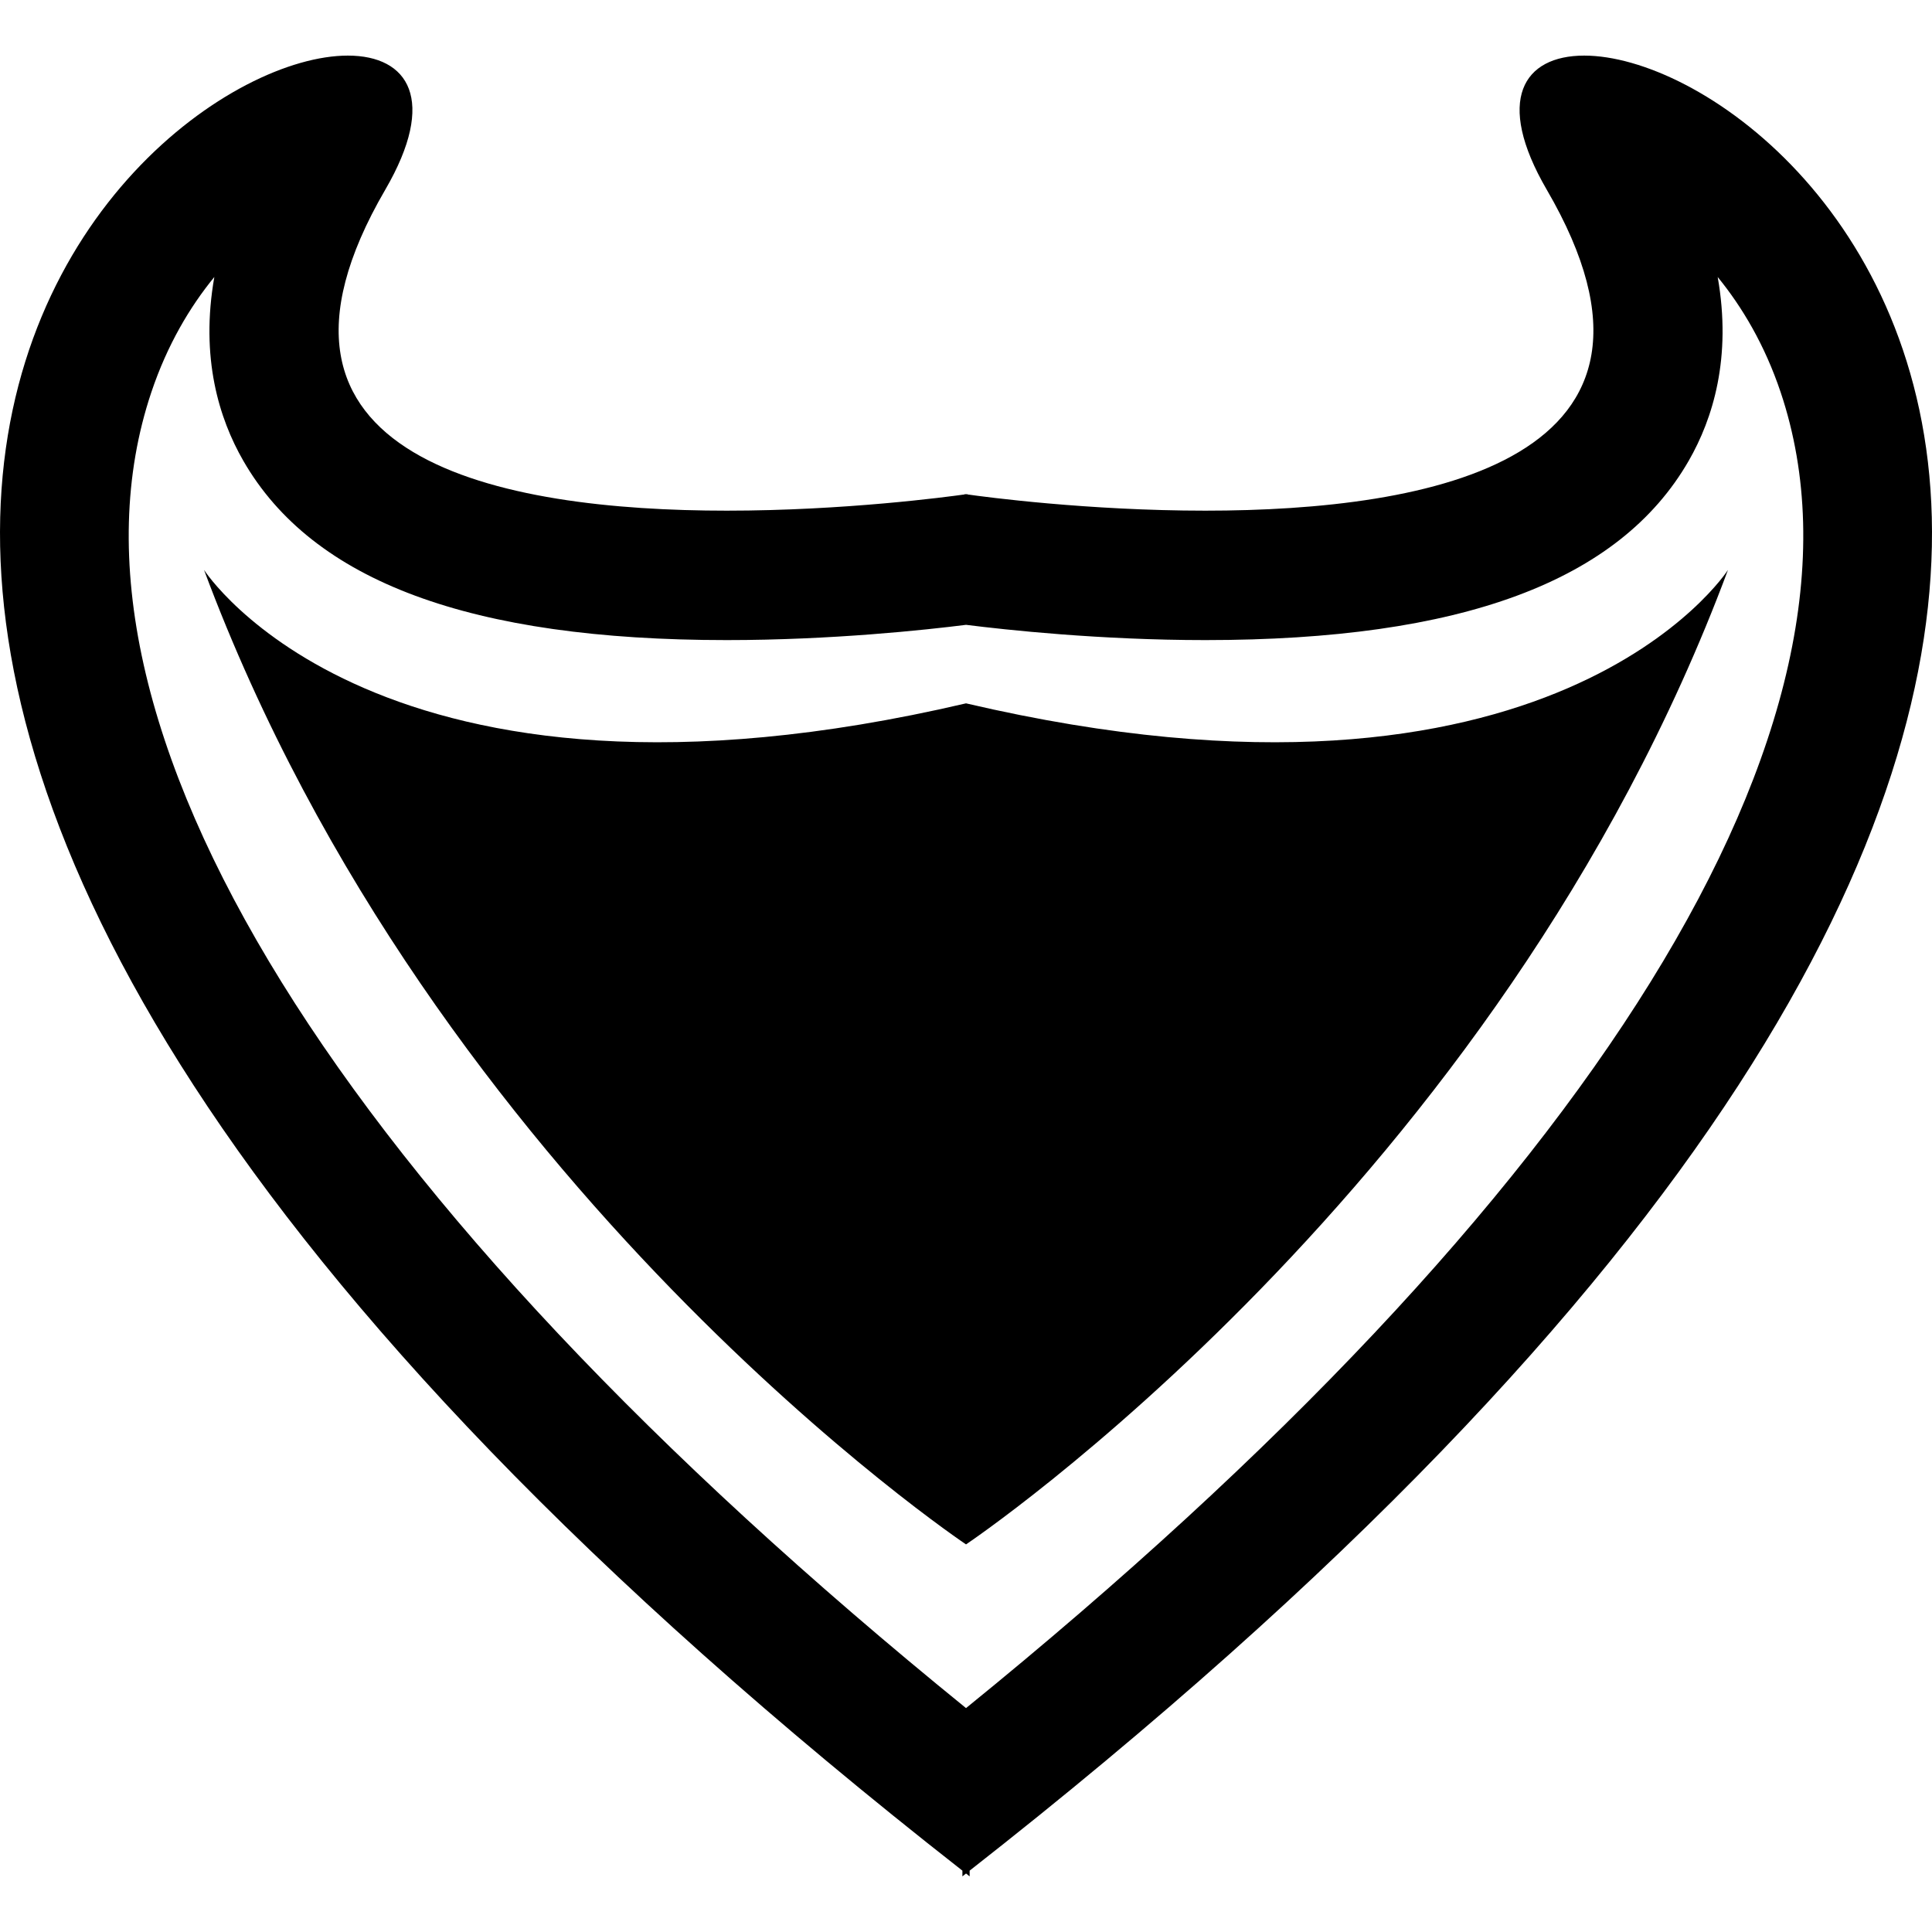 <?xml version="1.0" encoding="iso-8859-1"?>
<!-- Uploaded to: SVG Repo, www.svgrepo.com, Generator: SVG Repo Mixer Tools -->
<!DOCTYPE svg PUBLIC "-//W3C//DTD SVG 1.1//EN" "http://www.w3.org/Graphics/SVG/1.1/DTD/svg11.dtd">
<svg fill="#000000" version="1.1" id="Capa_1" xmlns="http://www.w3.org/2000/svg" xmlns:xlink="http://www.w3.org/1999/xlink" 
	 width="800px" height="800px" viewBox="0 0 316.695 316.695"
	 xml:space="preserve">
<g>
	<g>
		<path d="M259.683,9.114c-9.952,0-14.706,7.257-6.136,21.984c25.896,44.464-19.356,52.61-55.971,52.61
			c-19.31,0-36.221-2.263-39.017-2.662v-0.057c0,0-0.135,0.021-0.208,0.031c-0.077-0.01-0.207-0.031-0.207-0.031v0.057
			c-2.801,0.394-19.713,2.662-39.022,2.662c-36.615,0-81.861-8.14-55.97-52.61c8.564-14.721,3.811-21.984-6.136-21.984
			c-37.401,0-148.136,102.664,100.741,297.524v0.942c0.207-0.16,0.394-0.311,0.595-0.476c0.202,0.165,0.389,0.315,0.591,0.476
			v-0.942C407.798,111.794,297.095,9.114,259.683,9.114z M158.352,279.992C55.292,196.345,6.731,118.194,24.808,64.295
			c2.61-7.772,6.323-14.001,10.325-18.892c-2.335,13.23,0.787,23.242,4.749,30.124c11.376,19.778,37.293,29.396,79.246,29.396
			c17.258,0,32.679-1.675,39.229-2.501c6.545,0.826,21.966,2.501,39.219,2.501c41.948,0,67.87-9.613,79.241-29.396
			c3.956-6.882,7.078-16.894,4.748-30.118c3.997,4.891,7.71,11.114,10.32,18.887C309.968,118.189,261.407,196.345,158.352,279.992z"
			/>
		<path d="M158.352,115.294C61.878,137.83,33.445,93.422,33.445,93.422c37.78,101.411,124.906,159.737,124.906,159.737
			s87.122-58.326,124.901-159.737C283.253,93.422,254.82,137.83,158.352,115.294z"/>
	</g>
</g>
</svg>